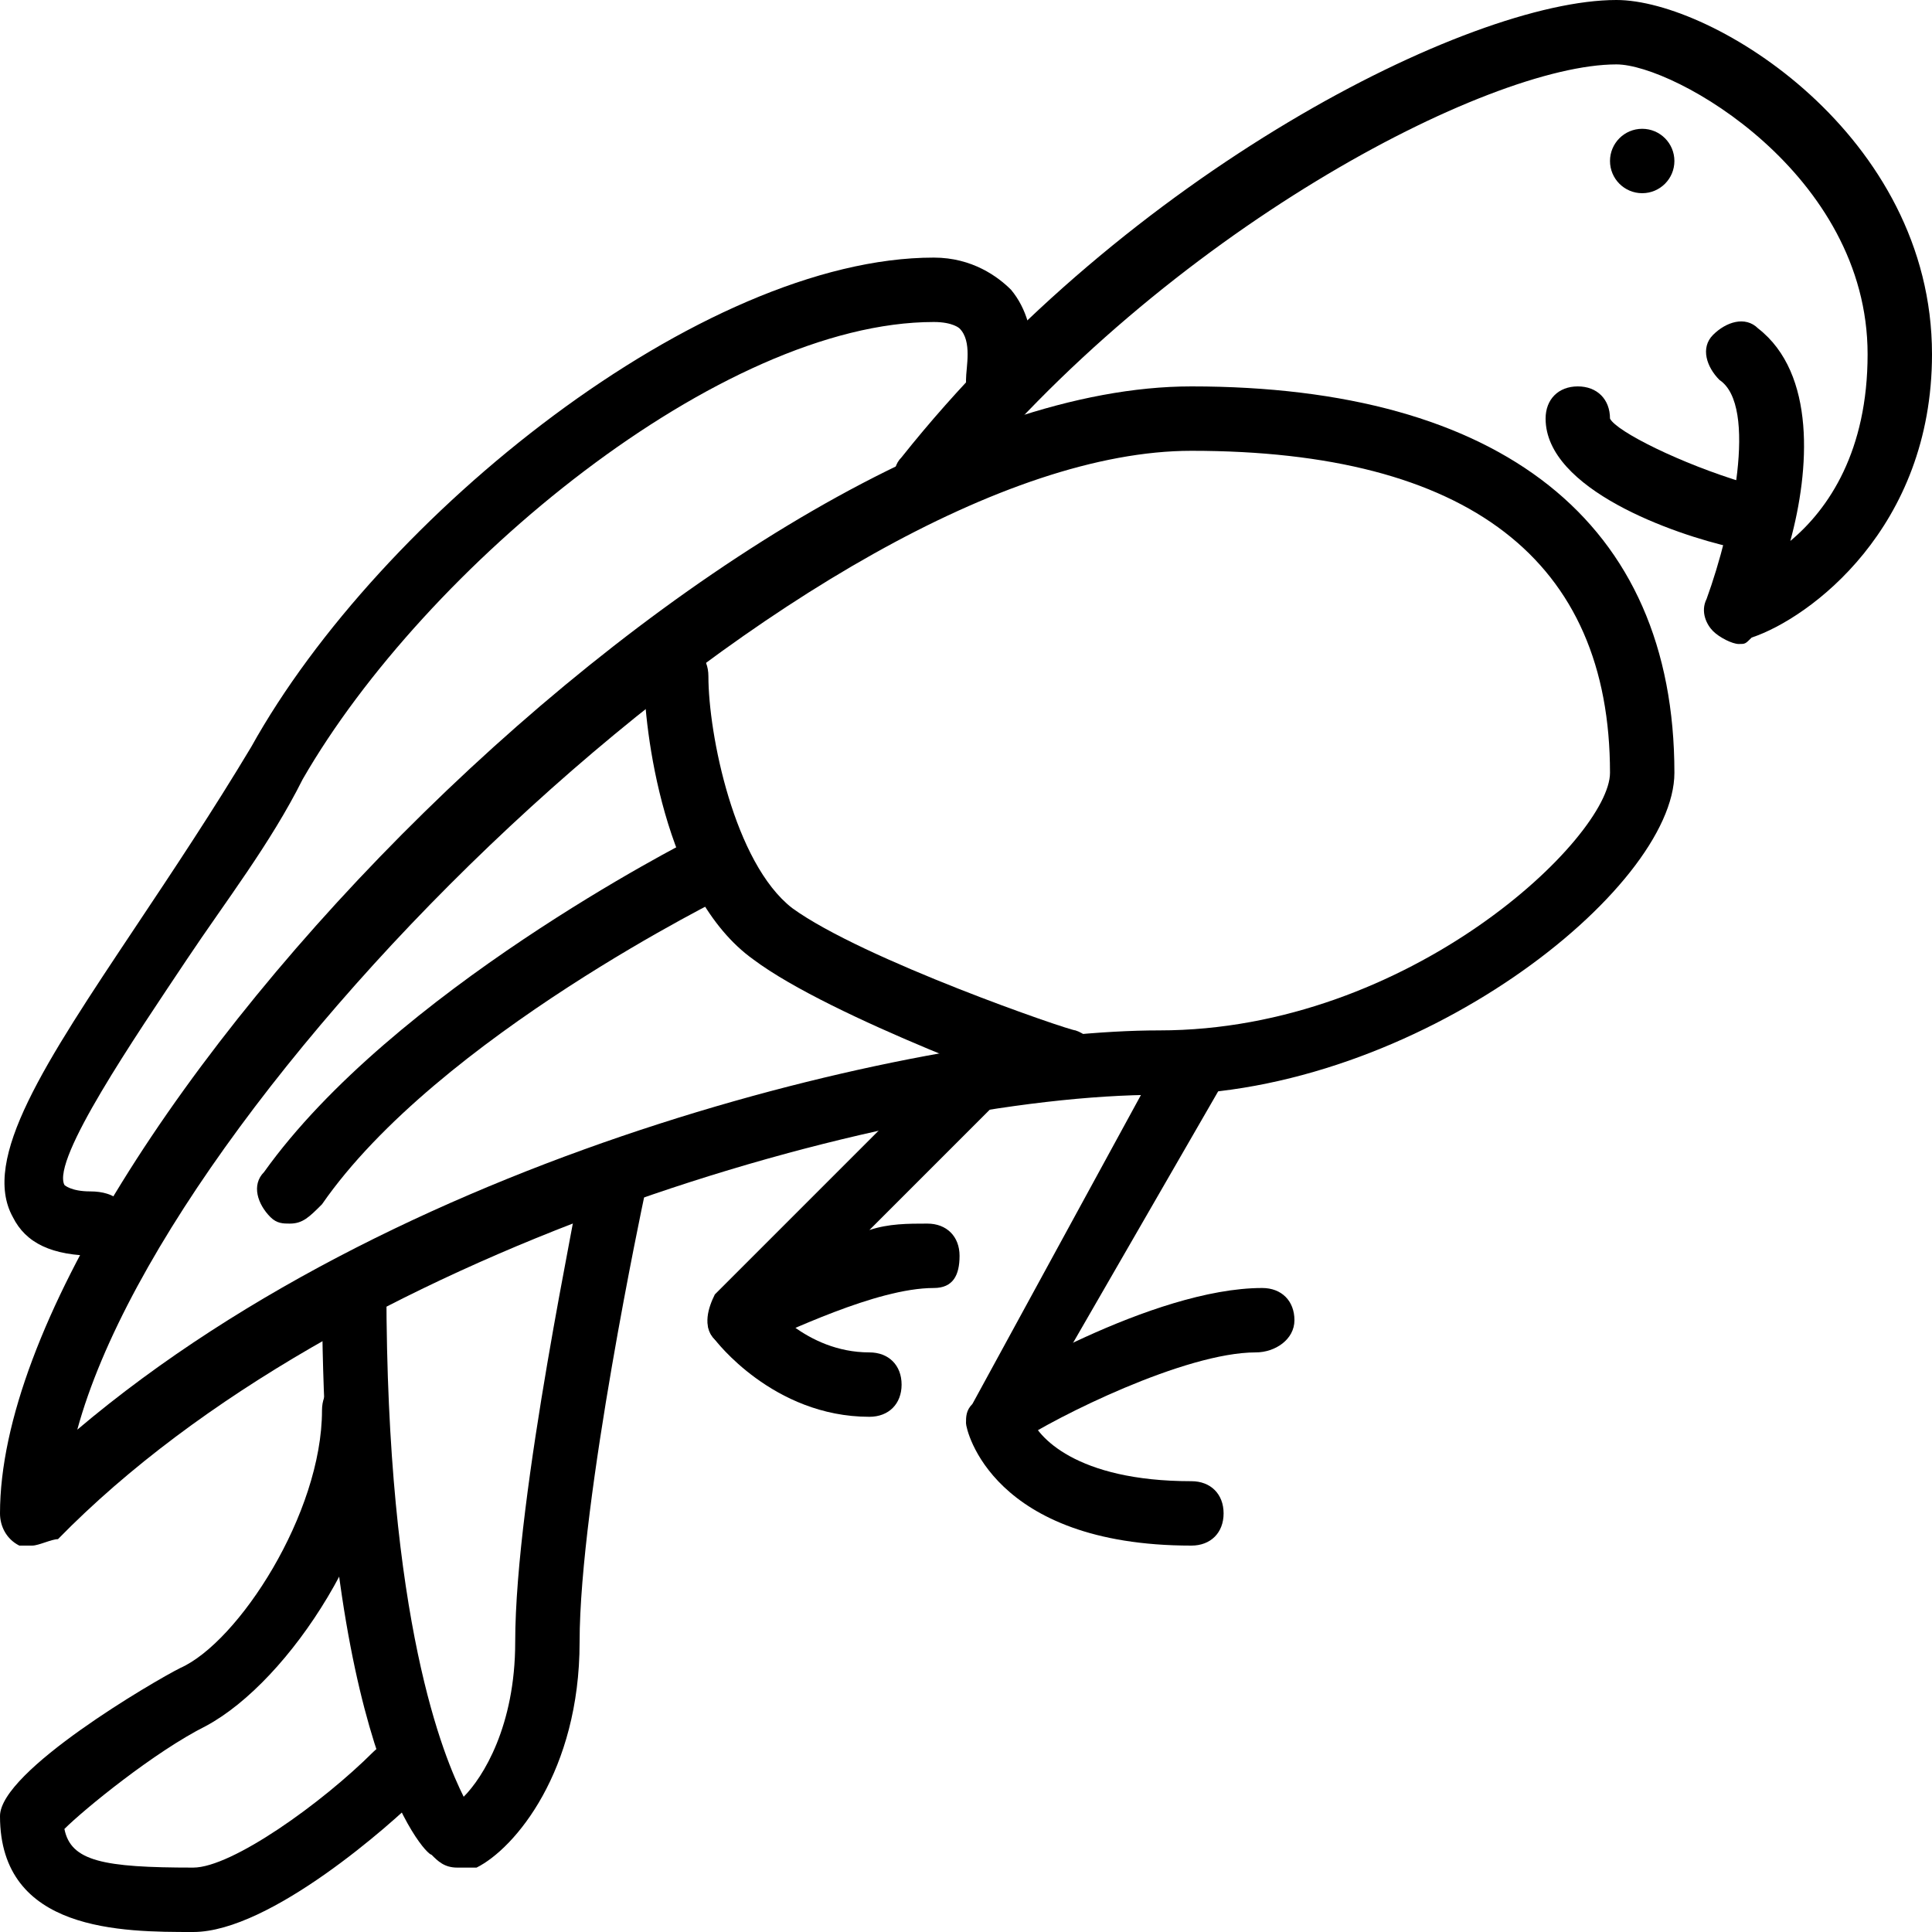 <?xml version="1.0" encoding="utf-8"?>
<!-- Generator: Adobe Illustrator 19.0.0, SVG Export Plug-In . SVG Version: 6.00 Build 0)  -->
<svg version="1.1" id="Layer_1" xmlns="http://www.w3.org/2000/svg" xmlns:xlink="http://www.w3.org/1999/xlink" x="0px" y="0px"
	 viewBox="0 0 30 30" style="enable-background:new 0 0 30 30;" xml:space="preserve">
<g>
	<g>
		<g>
			<path d="M27,10c-0.1,0-0.3-0.1-0.4-0.2c-0.1-0.1-0.2-0.3-0.1-0.5c0.4-1.1,0.8-3,0.2-3.4c-0.2-0.2-0.3-0.5-0.1-0.7
				c0.2-0.2,0.5-0.3,0.7-0.1c0.9,0.7,0.8,2.2,0.5,3.3C28.4,7.9,29,7,29,5.5C29,2.7,26,1,25.1,1c-2,0-7,2.6-10.3,6.7
				C14.6,8,14.3,8,14.1,7.8c-0.2-0.2-0.3-0.5-0.1-0.7C17.5,2.7,22.8,0,25.1,0C26.6,0,30,2.1,30,5.5c0,2.7-1.9,4.1-2.8,4.4
				C27.1,10,27.1,10,27,10z"/>
		</g>
	</g>
	<g>
		<g>
			<path d="M27,8.5c0,0-0.1,0-0.1,0C26,8.3,24,7.6,24,6.5C24,6.2,24.2,6,24.5,6S25,6.2,25,6.5c0.1,0.2,1.1,0.7,2.1,1
				c0.3,0.1,0.4,0.3,0.4,0.6C27.4,8.4,27.2,8.5,27,8.5z"/>
		</g>
	</g>
	<g>
		<g>
			<path d="M0.5,24c-0.1,0-0.1,0-0.2,0C0.1,23.9,0,23.7,0,23.5C0,17.8,11.4,6,18.5,6c4.8,0,7.5,2.1,7.5,6c0,1.8-4,5-8,5
				c-4.2,0-12.7,2.4-17.1,6.9C0.8,23.9,0.6,24,0.5,24z M18.5,7C12.7,7,2.7,16.7,1.2,22.2C6.4,17.8,14.5,16,18,16c3.9,0,7-3,7-4
				C25,8.7,22.8,7,18.5,7z"/>
		</g>
	</g>
	<g>
		<g>
			<path d="M1.5,19.5c-0.7,0-1.1-0.2-1.3-0.6c-0.5-0.9,0.5-2.4,1.9-4.5c0.6-0.9,1.2-1.8,1.8-2.8C5.9,8,10.9,4,14.5,4
				c0.6,0,1,0.3,1.2,0.5C16.2,5.1,16,6,16,6.1c-0.1,0.3-0.3,0.4-0.6,0.4C15.1,6.4,15,6.2,15,5.9l0,0c0-0.2,0.1-0.6-0.1-0.8
				c0,0-0.1-0.1-0.4-0.1c-3.3,0-7.9,3.8-9.8,7.1c-0.5,1-1.2,1.9-1.8,2.8c-0.8,1.2-2.1,3.1-1.9,3.5c0,0,0.1,0.1,0.4,0.1
				C1.8,18.5,2,18.7,2,19S1.8,19.5,1.5,19.5z"/>
		</g>
	</g>
	<g>
		<g>
			<path d="M16.5,17c-0.1,0-0.1,0-0.2,0c-0.1,0-3.4-1.2-4.6-2.1c-1.4-1-1.7-3.6-1.7-4.4c0-0.3,0.2-0.5,0.5-0.5s0.5,0.2,0.5,0.5
				c0,0.9,0.4,2.9,1.3,3.6c1.1,0.8,4.3,1.9,4.4,1.9c0.3,0.1,0.4,0.4,0.3,0.6C16.9,16.9,16.7,17,16.5,17z"/>
		</g>
	</g>
	<g>
		<g>
			<path d="M4.5,19c-0.1,0-0.2,0-0.3-0.1c-0.2-0.2-0.3-0.5-0.1-0.7c2-2.8,6.5-5.1,6.7-5.2c0.2-0.1,0.5,0,0.7,0.2
				c0.1,0.2,0,0.5-0.2,0.7c0,0-4.5,2.2-6.3,4.8C4.8,18.9,4.7,19,4.5,19z"/>
		</g>
	</g>
	<g>
		<g>
			<path d="M7.1,29c-0.2,0-0.3-0.1-0.4-0.2C6.6,28.8,5,27.1,5,20c0-0.3,0.2-0.5,0.5-0.5S6,19.7,6,20c0,5.2,0.9,7.3,1.2,7.9
				C7.5,27.6,8,26.8,8,25.5c0-2.3,1-6.9,1-7.1C9.1,18.1,9.3,18,9.6,18c0.3,0.1,0.4,0.3,0.4,0.6c0,0-1,4.7-1,6.9c0,2-1,3.2-1.6,3.5
				C7.3,29,7.2,29,7.1,29z"/>
		</g>
	</g>
	<g>
		<g>
			<path d="M3,30c-1.1,0-3,0-3-1.8c0-0.7,2.4-2.1,2.8-2.3c0.9-0.4,2.2-2.4,2.2-4c0-0.3,0.2-0.5,0.5-0.5S6,21.7,6,21.9
				c0,1.9-1.5,4.2-2.8,4.9c-0.8,0.4-1.9,1.3-2.2,1.6C1.1,28.9,1.6,29,3,29c0.6,0,2-1,2.8-1.8c0.2-0.2,0.5-0.2,0.7,0
				c0.2,0.2,0.2,0.5,0,0.7C6.1,28.3,4.2,30,3,30z"/>
		</g>
	</g>
	<g>
		<g>
			<path d="M18.5,24c-3.1,0-3.5-1.8-3.5-1.9c0-0.1,0-0.2,0.1-0.3l3-5.5c0.1-0.2,0.4-0.3,0.7-0.2c0.2,0.1,0.3,0.4,0.2,0.7L16,22
				c0.1,0.3,0.7,1,2.5,1c0.3,0,0.5,0.2,0.5,0.5S18.8,24,18.5,24z"/>
		</g>
	</g>
	<g>
		<g>
			<path d="M15.5,22.5c-0.2,0-0.3-0.1-0.4-0.2c-0.1-0.2-0.1-0.5,0.2-0.7c0.1-0.1,2.6-1.6,4.3-1.6c0.3,0,0.5,0.2,0.5,0.5
				S19.8,21,19.5,21c-1.1,0-3.1,1-3.7,1.4C15.7,22.5,15.6,22.5,15.5,22.5z"/>
		</g>
	</g>
	<g>
		<g>
			<path d="M11.5,21c-0.2,0-0.3-0.1-0.4-0.2c-0.2-0.2-0.1-0.5,0-0.7l4-4c0.2-0.2,0.5-0.2,0.7,0s0.2,0.5,0,0.7l-2.3,2.3
				c0.3-0.1,0.6-0.1,0.9-0.1c0.3,0,0.5,0.2,0.5,0.5S14.8,20,14.5,20c-0.9,0-2.3,0.7-2.8,0.9C11.7,21,11.6,21,11.5,21z"/>
		</g>
	</g>
	<g>
		<g>
			<path d="M13.5,22c-1.5,0-2.4-1.2-2.4-1.2c-0.2-0.2-0.1-0.5,0.1-0.7c0.2-0.2,0.5-0.1,0.7,0.1c0,0,0.6,0.8,1.6,0.8
				c0.3,0,0.5,0.2,0.5,0.5S13.8,22,13.5,22z"/>
		</g>
	</g>
	<g>
		<g>
			<circle cx="25.5" cy="2.5" r="0.5"/>
		</g>
	</g>
</g>
</svg>
